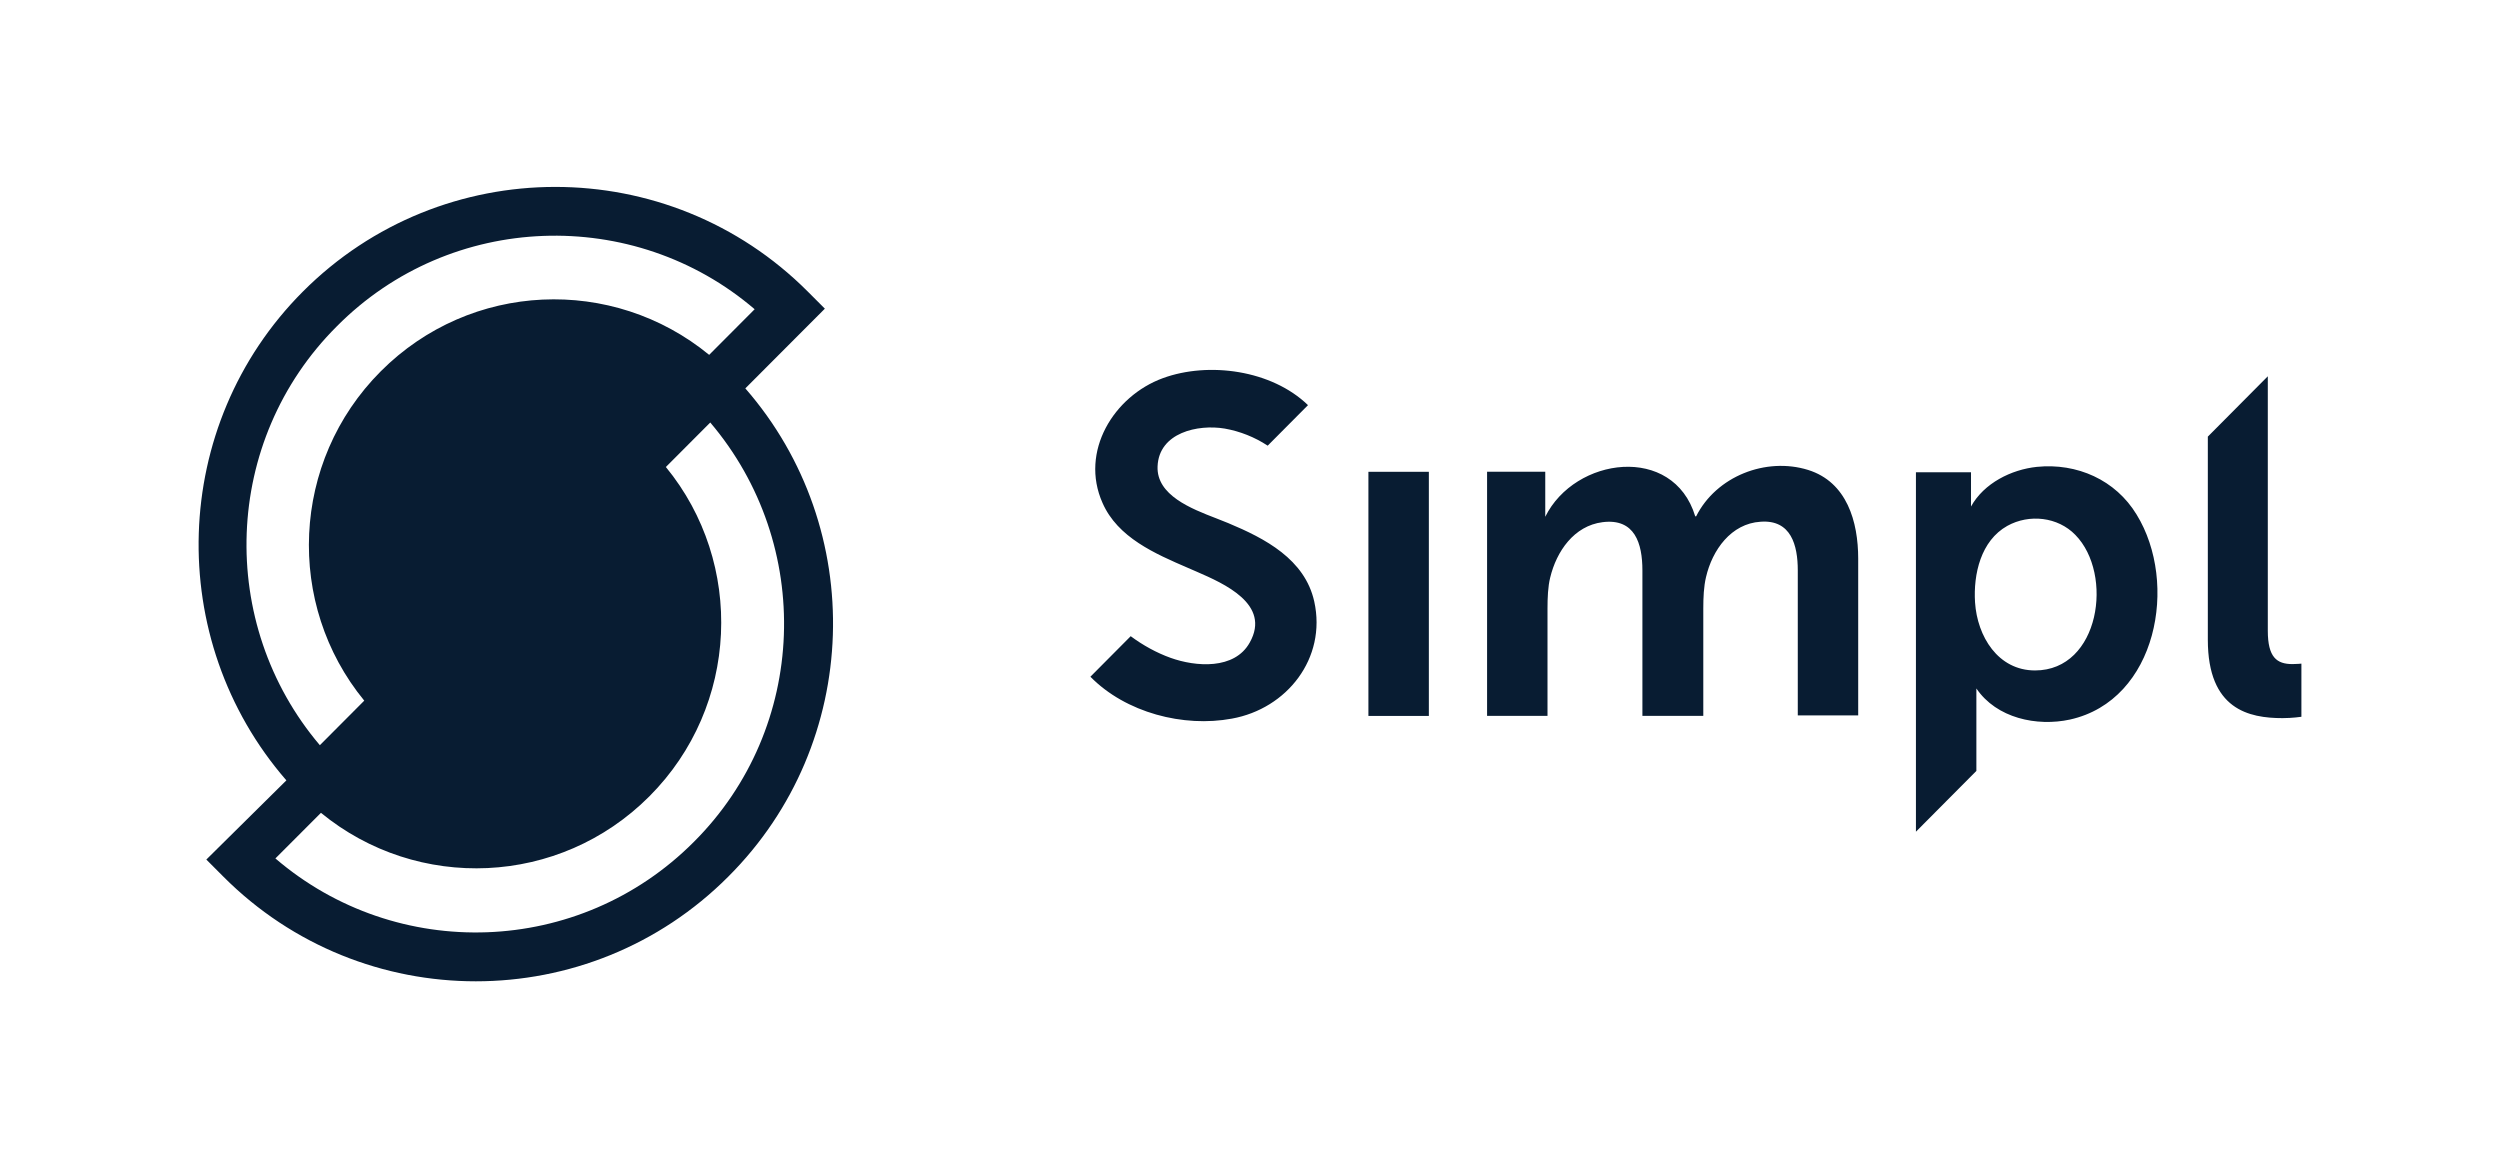 <svg width="107" height="50" viewBox="0 0 107 50" fill="none" xmlns="http://www.w3.org/2000/svg">
<path d="M31.9 16.623L35.304 13.211L34.576 12.482C28.614 6.506 18.922 6.506 12.961 12.482C7.259 18.2 7.023 27.377 12.257 33.4L8.831 36.789L9.558 37.518C15.519 43.494 25.212 43.494 31.172 37.518C36.899 31.8 37.134 22.623 31.9 16.623ZM14.417 13.965C19.298 9.047 27.135 8.812 32.299 13.235L30.352 15.188C26.222 11.799 20.143 12.035 16.295 15.894C12.446 19.753 12.211 25.871 15.59 29.988L13.69 31.895C9.277 26.694 9.512 18.859 14.417 13.965ZM29.694 36.036C24.79 40.954 16.974 41.189 11.787 36.741L13.737 34.789C17.867 38.177 23.945 37.941 27.795 34.082C31.643 30.224 31.878 24.106 28.499 19.988L30.399 18.083C34.835 23.306 34.599 31.142 29.694 36.036Z" fill="#081C32"/>
<path fill-rule="evenodd" clip-rule="evenodd" d="M56.25 25.745C55.848 23.933 54.142 23.046 52.571 22.39C52.419 22.326 52.246 22.259 52.061 22.187C50.981 21.77 49.495 21.196 49.544 19.962C49.601 18.516 51.268 18.15 52.418 18.343C53.07 18.458 53.701 18.709 54.257 19.075L55.982 17.34C54.429 15.836 51.728 15.47 49.774 16.184C47.666 16.955 46.21 19.326 47.187 21.523C47.837 23.009 49.438 23.699 50.852 24.309C50.98 24.364 51.106 24.419 51.23 24.473C52.379 24.974 54.41 25.86 53.49 27.499C52.839 28.675 51.172 28.541 50.099 28.155C49.505 27.942 48.911 27.615 48.394 27.229L46.669 28.964C48.183 30.506 50.655 31.142 52.724 30.757C55.081 30.333 56.786 28.174 56.25 25.745ZM97.062 26.996C97.062 28.134 97.446 28.423 98.117 28.423C98.308 28.423 98.5 28.403 98.5 28.403V30.678C98.5 30.678 98.117 30.736 97.695 30.736C96.258 30.736 94.495 30.37 94.495 27.382V18.688L97.062 16.105V26.996ZM66.137 20.191H63.647L63.647 30.639H66.233V26.051C66.233 25.588 66.252 25.106 66.348 24.72C66.617 23.603 67.364 22.504 68.591 22.349C69.971 22.176 70.295 23.256 70.295 24.412V30.639H72.901V26.051C72.901 25.569 72.921 25.106 73.017 24.701C73.285 23.544 74.089 22.407 75.354 22.33C76.657 22.234 76.945 23.333 76.945 24.412V30.619H79.531V23.911C79.531 22.331 79.052 20.634 77.385 20.113C75.583 19.554 73.457 20.383 72.595 22.099H72.556C71.618 18.996 67.402 19.554 66.137 22.118V20.191ZM91.448 22.026C90.548 20.541 88.9 19.808 87.176 19.982C86.084 20.098 84.915 20.677 84.359 21.679V20.213H82.002V35.597L84.589 32.995V30.372V29.466C85.451 30.739 87.176 31.105 88.594 30.797C92.33 29.968 93.25 24.956 91.448 22.026ZM58.568 20.193H61.155L61.155 30.641H58.568V20.193ZM87.099 28.695C85.509 28.695 84.627 27.231 84.532 25.785C84.455 24.57 84.78 23.143 85.912 22.508C86.85 21.987 88.076 22.122 88.824 22.893C90.472 24.57 89.877 28.695 87.099 28.695Z" fill="#081C32"/>
</svg>

